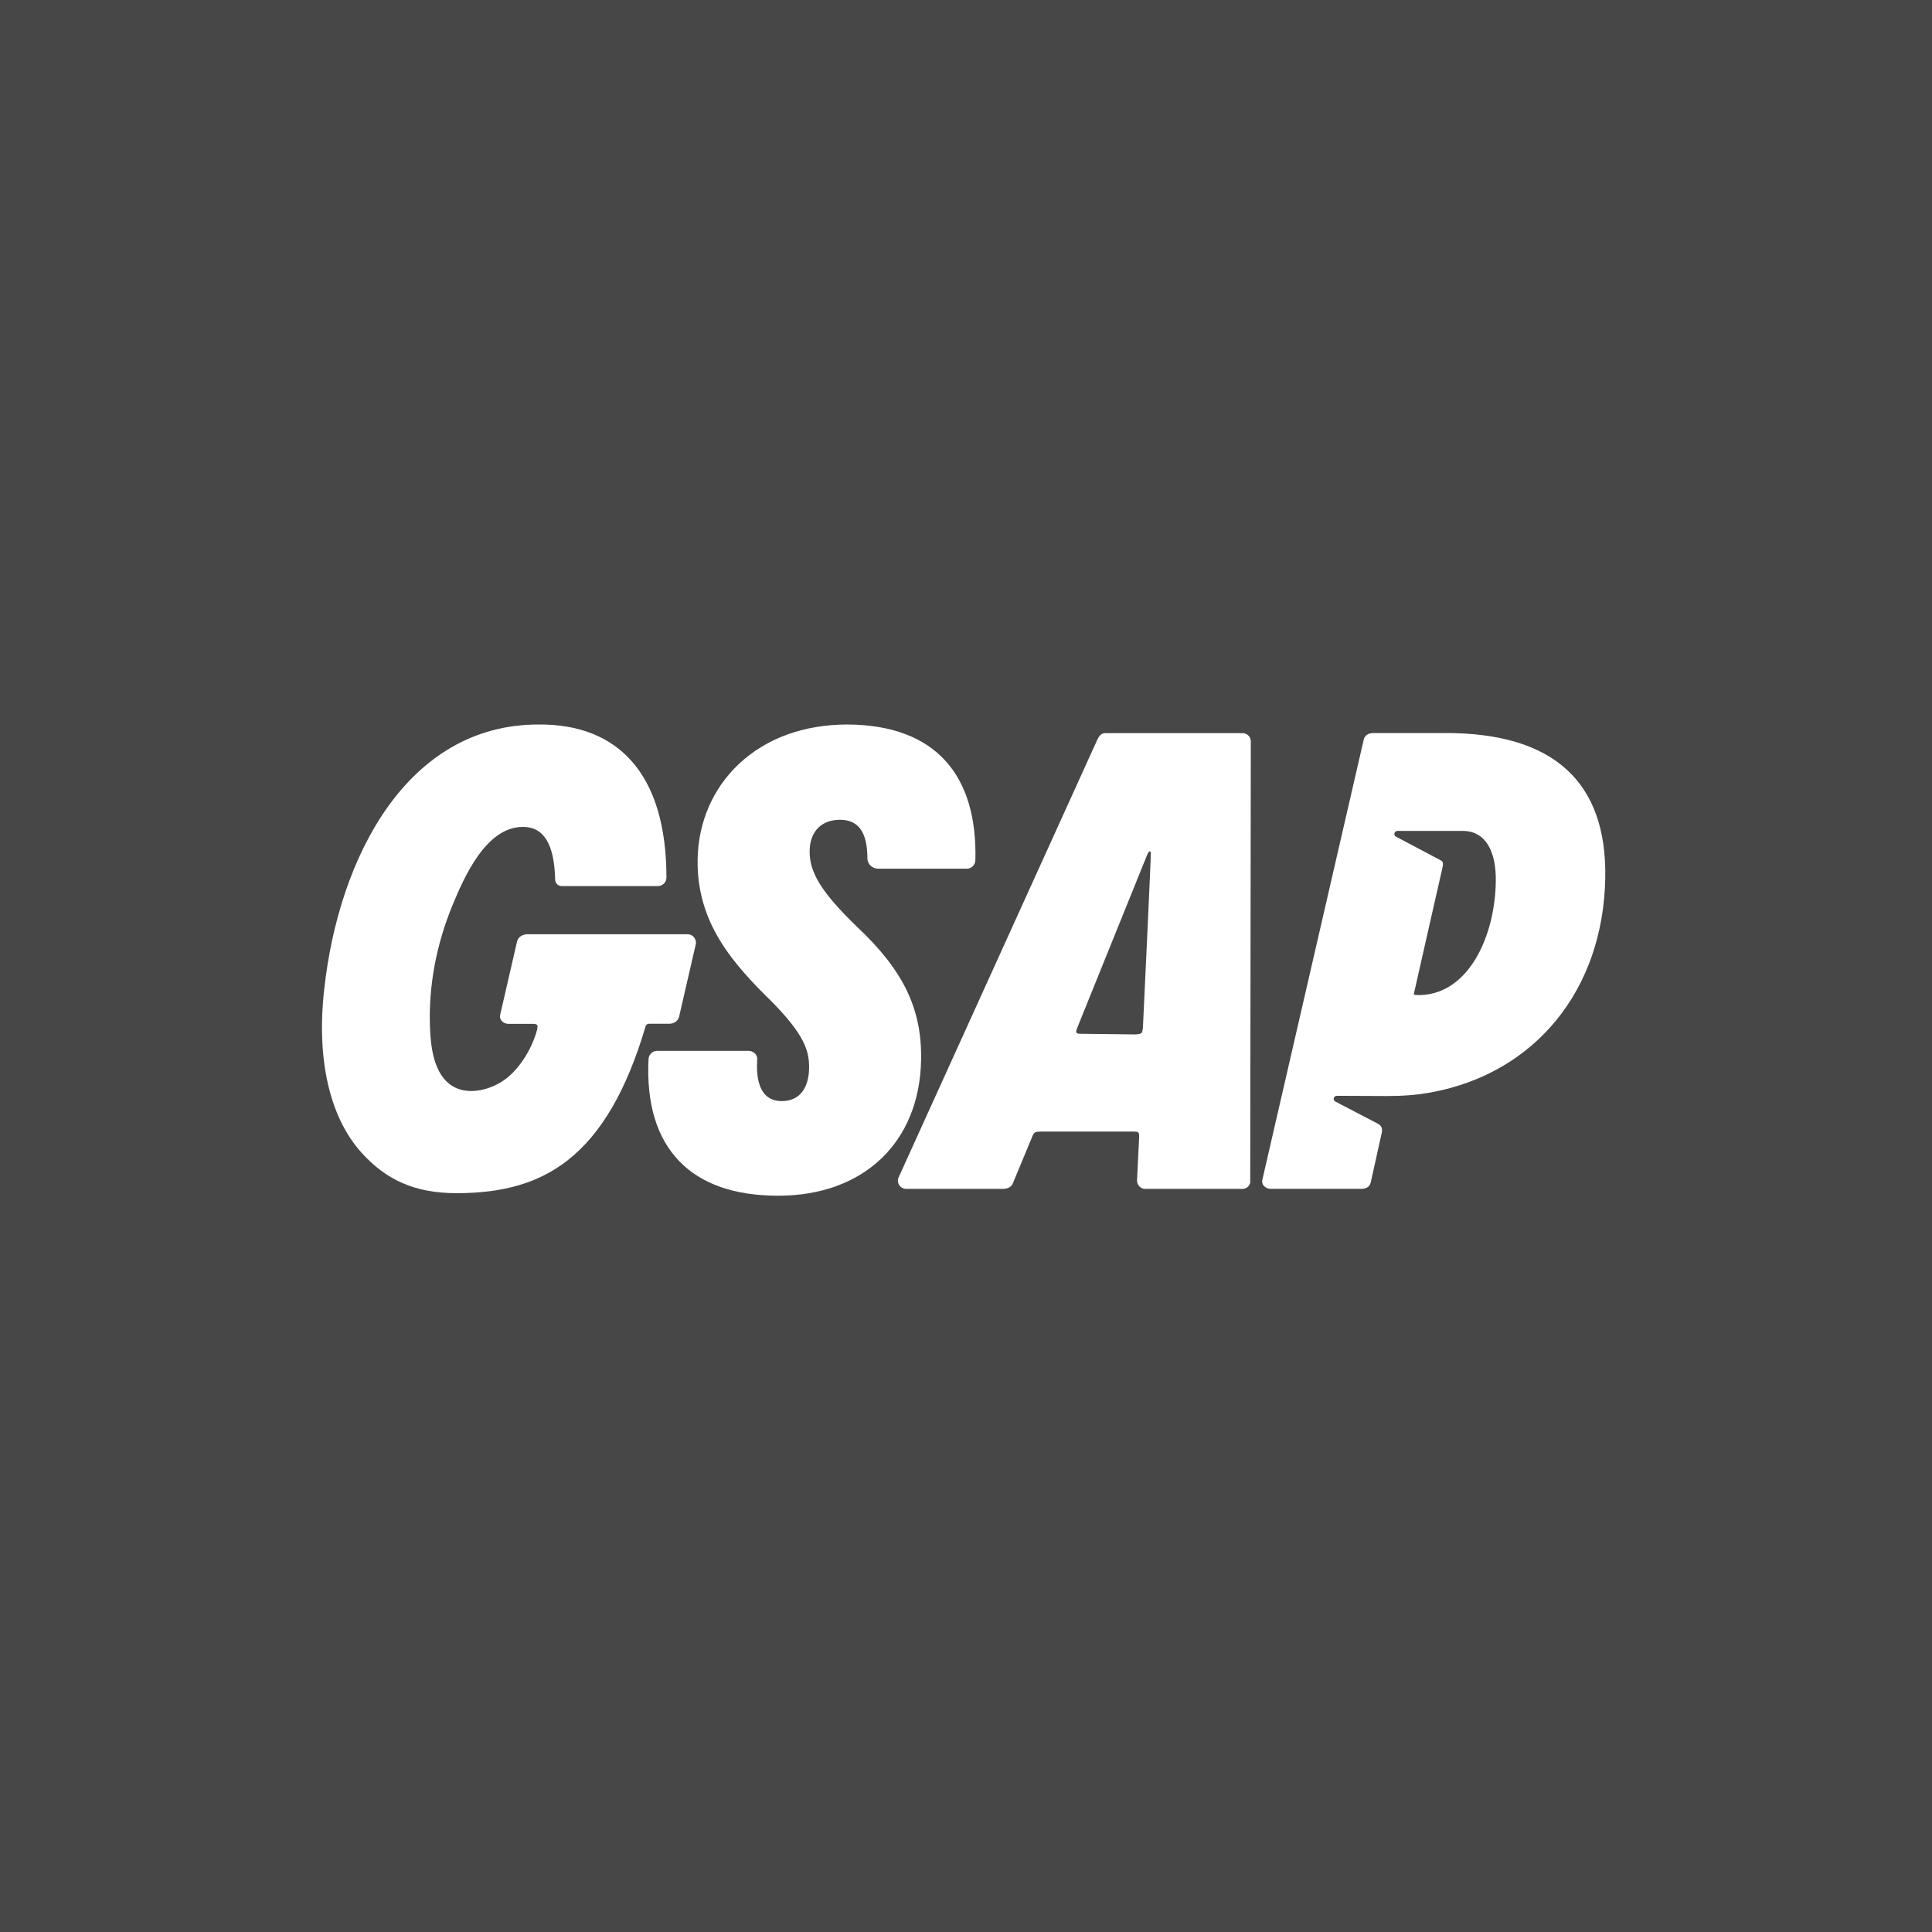 <svg width="70" height="70" viewBox="0 0 70 70" fill="none" xmlns="http://www.w3.org/2000/svg">
<rect x="0" y="0" width="70" height="70" fill="#333333" stroke="none"/>
<rect width="70" height="70" fill="white" fill-opacity="0.1"/>
<path d="M35.339 31.173C35.336 31.254 35.302 31.33 35.244 31.387C35.186 31.443 35.108 31.474 35.027 31.474H31.814C31.603 31.474 31.427 31.304 31.427 31.096C31.427 30.159 31.103 29.702 30.439 29.702C29.776 29.702 29.348 30.11 29.335 30.822C29.321 31.616 29.77 32.337 31.048 33.577C32.731 35.155 33.406 36.554 33.373 38.402C33.32 41.391 31.288 43.323 28.195 43.323C26.616 43.323 25.41 42.901 24.607 42.068C23.793 41.221 23.419 39.98 23.497 38.377C23.5 38.296 23.534 38.219 23.593 38.163C23.651 38.107 23.729 38.075 23.81 38.075H27.133C27.18 38.076 27.225 38.087 27.267 38.108C27.308 38.128 27.345 38.158 27.374 38.194C27.399 38.224 27.417 38.259 27.427 38.297C27.438 38.334 27.44 38.374 27.434 38.412C27.397 38.991 27.498 39.422 27.725 39.661C27.871 39.816 28.074 39.895 28.327 39.895C28.942 39.895 29.301 39.461 29.315 38.705C29.326 38.052 29.12 37.48 27.994 36.322C26.54 34.901 25.236 33.433 25.276 31.125C25.3 29.787 25.832 28.563 26.774 27.678C27.77 26.744 29.132 26.25 30.712 26.25C32.296 26.261 33.497 26.713 34.28 27.593C35.022 28.427 35.379 29.631 35.34 31.173H35.339Z" fill="white"/>
<path d="M45.298 42.763L45.319 26.866C45.32 26.826 45.312 26.787 45.298 26.75C45.283 26.713 45.261 26.679 45.233 26.651C45.205 26.622 45.171 26.6 45.134 26.585C45.097 26.57 45.058 26.562 45.018 26.562H40.045C39.878 26.562 39.805 26.706 39.757 26.802L32.556 42.665V42.668L32.554 42.672C32.474 42.867 32.625 43.076 32.836 43.076H36.312C36.5 43.076 36.625 43.019 36.686 42.901L37.376 41.242C37.461 41.021 37.477 41 37.718 41H41.039C41.271 41 41.275 41.005 41.272 41.231L41.197 42.773C41.197 42.813 41.204 42.852 41.219 42.889C41.234 42.926 41.256 42.959 41.284 42.988C41.312 43.016 41.345 43.038 41.382 43.054C41.419 43.069 41.458 43.077 41.498 43.076H45.01C45.053 43.077 45.096 43.068 45.136 43.05C45.175 43.032 45.211 43.006 45.239 42.973C45.263 42.944 45.281 42.91 45.292 42.874C45.302 42.838 45.304 42.8 45.298 42.763ZM39.146 37.455C39.12 37.455 39.094 37.454 39.068 37.452C39.055 37.451 39.044 37.448 39.033 37.442C39.022 37.435 39.013 37.427 39.006 37.417C38.999 37.407 38.994 37.396 38.992 37.384C38.99 37.372 38.99 37.359 38.994 37.348C39 37.325 39.01 37.294 39.024 37.255L41.515 31.093C41.537 31.032 41.563 30.973 41.592 30.915C41.633 30.832 41.681 30.826 41.697 30.888C41.71 30.939 41.411 37.215 41.411 37.215C41.388 37.45 41.377 37.46 41.145 37.479L39.148 37.456H39.144L39.146 37.455Z" fill="white"/>
<path d="M52.382 26.56H49.742C49.603 26.56 49.446 26.634 49.41 26.8L45.736 42.752C45.728 42.788 45.728 42.826 45.737 42.862C45.745 42.897 45.762 42.931 45.786 42.959C45.816 42.995 45.855 43.024 45.898 43.044C45.941 43.064 45.987 43.074 46.035 43.074H49.334C49.512 43.074 49.633 42.987 49.666 42.836L50.067 41.028C50.095 40.887 50.046 40.778 49.92 40.712C49.861 40.681 49.801 40.65 49.742 40.62L49.17 40.322L48.601 40.025L48.381 39.91C48.363 39.901 48.348 39.888 48.338 39.87C48.327 39.853 48.322 39.834 48.322 39.814C48.323 39.784 48.336 39.756 48.357 39.735C48.378 39.715 48.407 39.703 48.436 39.703L50.244 39.711C50.785 39.714 51.326 39.676 51.858 39.578C55.603 38.887 58.09 35.887 58.162 31.806C58.223 28.323 56.279 26.559 52.385 26.559L52.382 26.56ZM51.484 36.053H51.413C51.254 36.053 51.227 36.036 51.222 36.03C51.219 36.026 52.265 31.436 52.265 31.43C52.292 31.297 52.291 31.221 52.209 31.176C52.104 31.118 50.578 30.313 50.578 30.313C50.56 30.304 50.545 30.29 50.535 30.272C50.525 30.255 50.52 30.235 50.52 30.215C50.521 30.186 50.533 30.158 50.554 30.138C50.575 30.117 50.603 30.106 50.632 30.106H53.046C53.797 30.129 54.216 30.801 54.196 31.949C54.161 33.935 53.217 35.983 51.484 36.053Z" fill="white"/>
<path d="M25.217 34.17V34.178L24.606 36.833C24.573 36.984 24.422 37.093 24.249 37.093H23.51C23.483 37.093 23.458 37.102 23.436 37.118C23.415 37.134 23.399 37.157 23.392 37.182C22.71 39.495 21.787 41.085 20.568 42.039C19.531 42.852 18.253 43.231 16.545 43.231C15.011 43.231 13.976 42.737 13.098 41.763C11.938 40.476 11.459 38.368 11.749 35.828C12.273 31.061 14.746 26.25 19.507 26.25C20.955 26.238 22.093 26.684 22.884 27.576C23.72 28.52 24.145 29.94 24.147 31.8C24.145 31.882 24.111 31.959 24.053 32.016C23.994 32.073 23.916 32.105 23.834 32.105H20.346C20.285 32.103 20.227 32.078 20.184 32.035C20.14 31.991 20.116 31.933 20.114 31.872C20.086 30.586 19.704 29.96 18.947 29.96C17.609 29.96 16.82 31.775 16.402 32.781C15.818 34.187 15.52 35.714 15.579 37.235C15.606 37.943 15.72 38.938 16.392 39.35C16.988 39.716 17.838 39.473 18.353 39.069C18.868 38.664 19.282 37.963 19.456 37.324C19.481 37.235 19.483 37.166 19.459 37.136C19.435 37.104 19.367 37.096 19.315 37.096H18.419C18.372 37.096 18.325 37.086 18.282 37.066C18.239 37.047 18.201 37.017 18.17 36.981C18.147 36.953 18.13 36.92 18.121 36.884C18.113 36.848 18.113 36.811 18.121 36.775L18.733 34.115C18.763 33.979 18.887 33.876 19.039 33.858V33.851H24.918C24.931 33.851 24.945 33.851 24.959 33.854C25.111 33.874 25.219 34.016 25.216 34.17H25.217Z" fill="white"/>
</svg>
